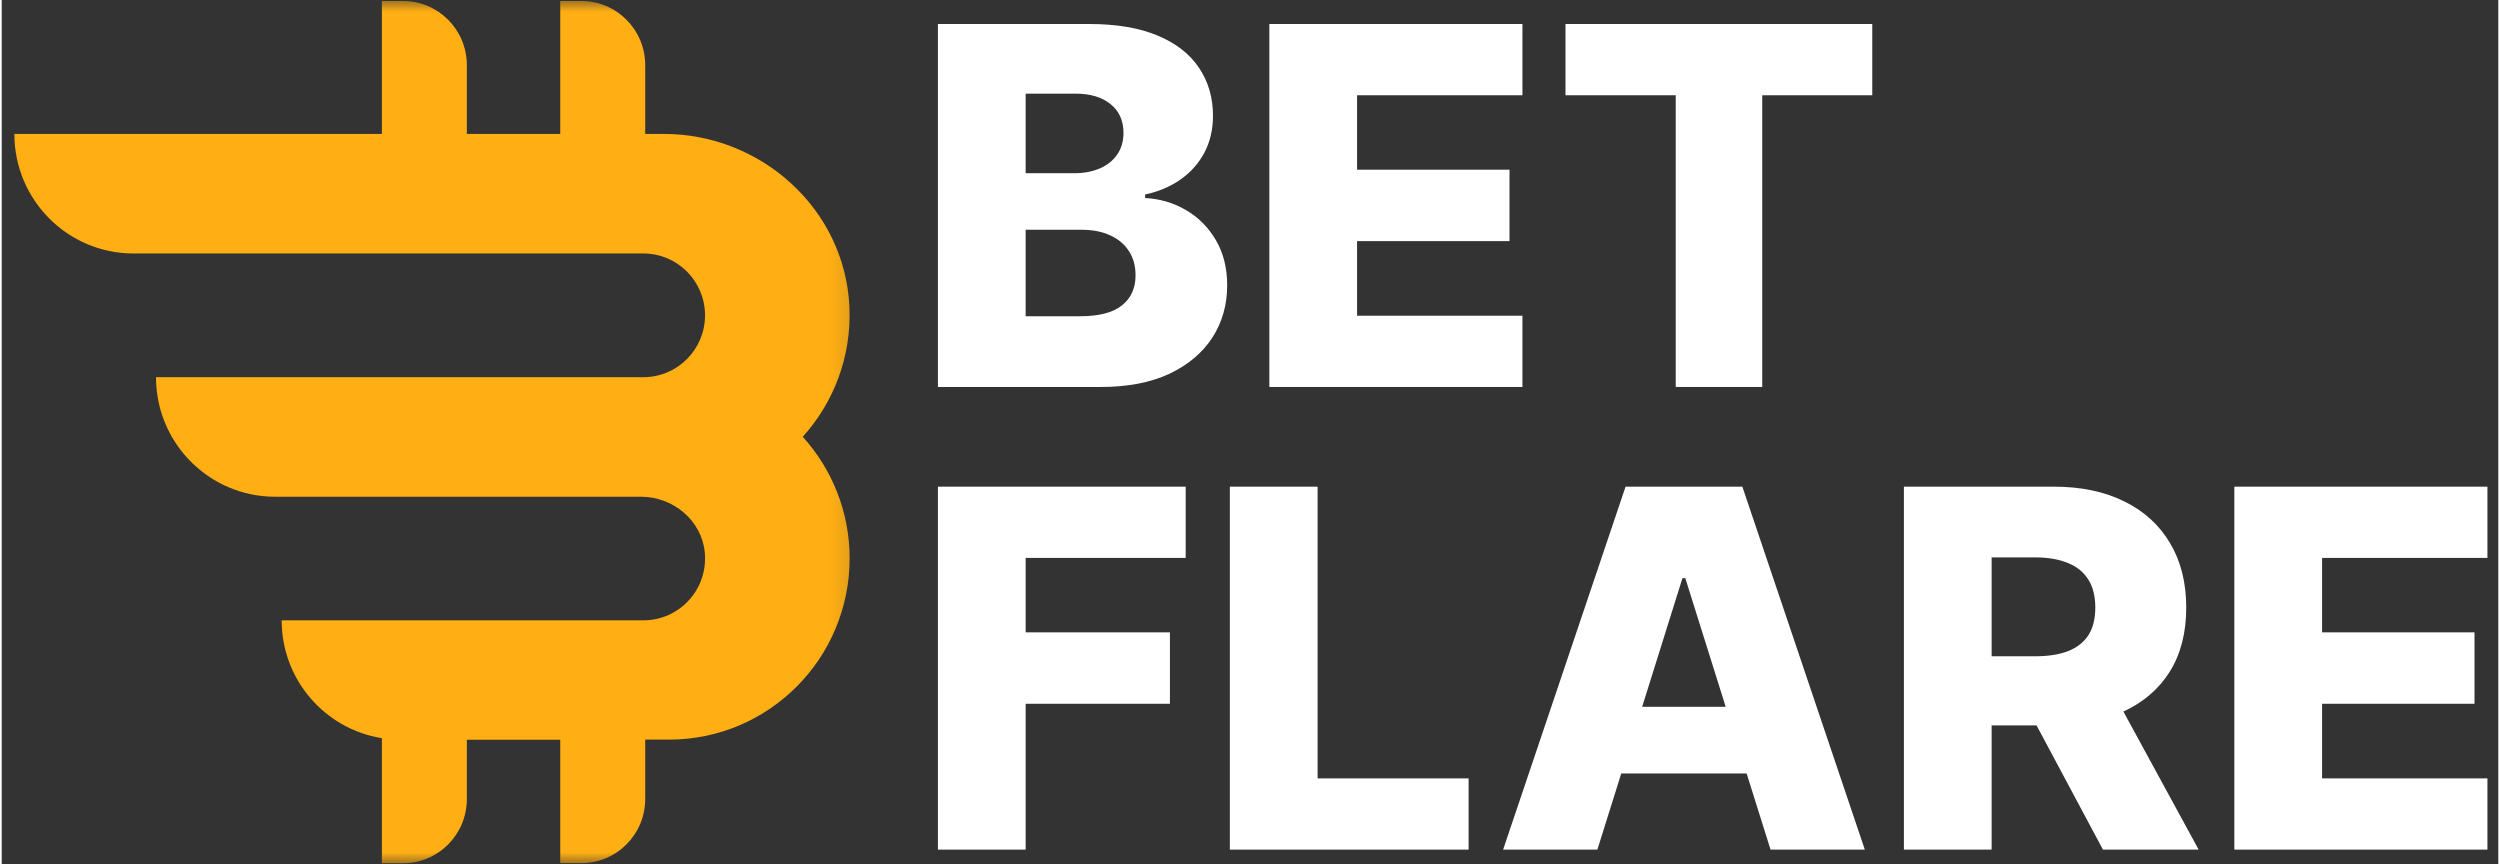 <?xml version="1.0" encoding="utf-8"?>
<svg fill="none" height="280" viewBox="0 0 104 36" width="810" xmlns="http://www.w3.org/2000/svg"><rect x="0" y="0" width="104" height="36" fill="#333333" stroke="none"/><desc>SociosCasino.com - Homes of honest casino bonuses</desc><title>Betflare Casino on https://socioscasino.com/</title>
<mask height="36" id="mask0_253_30" maskUnits="userSpaceOnUse" style="mask-type:luminance" width="36" x="0" y="0">
<path d="M35.849 0H0V36H35.849V0Z" fill="white"/>
</mask>
<g mask="url(#mask0_253_30)">
<path d="M33.368 18.196C34.651 16.774 35.41 14.861 35.312 12.768C35.122 8.706 31.635 5.579 27.586 5.579H26.806V2.713C26.806 1.237 25.615 0.041 24.146 0.041H23.267V5.579H19.376V2.713C19.376 1.237 18.185 0.041 16.716 0.041H15.837V5.579H0.527C0.527 8.328 2.748 10.559 5.486 10.559H26.732C28.149 10.559 29.298 11.713 29.298 13.135C29.298 14.557 28.149 15.712 26.732 15.712H6.428C6.428 17.773 7.676 19.544 9.458 20.3C10.052 20.554 10.706 20.692 11.391 20.692H26.627C27.966 20.692 29.161 21.676 29.288 23.014C29.432 24.549 28.233 25.841 26.736 25.841H11.662C11.662 28.322 13.472 30.373 15.837 30.75V35.96H16.716C18.185 35.96 19.376 34.763 19.376 33.288V30.814H23.267V35.956H24.146C25.615 35.956 26.806 34.76 26.806 33.285V30.81H27.801C31.955 30.81 35.322 27.429 35.322 23.258C35.322 21.306 34.577 19.534 33.368 18.193V18.196Z" fill="#FFAF13"/>
</g>
<path d="M39 16.12V1H45.305C46.437 1 47.384 1.16 48.147 1.48C48.915 1.8 49.491 2.248 49.875 2.824C50.264 3.399 50.458 4.066 50.458 4.824C50.458 5.4 50.337 5.914 50.096 6.367C49.855 6.815 49.523 7.187 49.1 7.482C48.676 7.777 48.187 7.984 47.63 8.102V8.25C48.241 8.279 48.804 8.444 49.321 8.745C49.843 9.045 50.261 9.463 50.576 10C50.891 10.531 51.049 11.161 51.049 11.89C51.049 12.702 50.842 13.428 50.429 14.068C50.015 14.703 49.417 15.204 48.635 15.574C47.852 15.938 46.902 16.12 45.785 16.12H39ZM42.654 13.174H44.914C45.706 13.174 46.289 13.024 46.663 12.724C47.042 12.424 47.232 12.005 47.232 11.469C47.232 11.08 47.141 10.745 46.959 10.465C46.777 10.179 46.518 9.96 46.184 9.808C45.849 9.65 45.448 9.571 44.98 9.571H42.654V13.174ZM42.654 7.216H44.677C45.076 7.216 45.43 7.15 45.74 7.017C46.051 6.884 46.292 6.692 46.464 6.441C46.641 6.19 46.73 5.887 46.73 5.533C46.73 5.026 46.55 4.627 46.191 4.337C45.832 4.047 45.347 3.901 44.736 3.901H42.654V7.216Z" fill="white"/>
<path d="M52.806 16.12V1H63.349V3.968H56.46V7.069H62.81V10.044H56.46V13.152H63.349V16.12H52.806Z" fill="white"/>
<path d="M65.143 3.968V1H77.922V3.968H73.338V16.12H69.735V3.968H65.143Z" fill="white"/>
<path d="M39 35.393V20.273H49.321V23.241H42.654V26.342H48.664V29.317H42.654V35.393H39Z" fill="white"/>
<path d="M51.161 35.393V20.273H54.816V32.425H61.106V35.393H51.161Z" fill="white"/>
<path d="M93.005 35.393V20.273H103.548V23.241H96.66V26.342H103.009V29.317H96.66V32.425H103.548V35.393H93.005Z" fill="white"/>
<path clip-rule="evenodd" d="M66.471 35.393H62.544L67.645 20.273H72.51L77.612 35.393H73.684L72.688 32.219H67.466L66.471 35.393ZM70.015 24.083H70.133L71.816 29.443H68.336L70.015 24.083Z" fill="white" fill-rule="evenodd"/>
<path clip-rule="evenodd" d="M79.24 35.393V20.273H85.486C86.618 20.273 87.595 20.478 88.417 20.886C89.244 21.29 89.881 21.871 90.329 22.629C90.777 23.382 91.001 24.275 91.001 25.308C91.001 26.357 90.772 27.248 90.314 27.981C89.86 28.704 89.216 29.258 88.383 29.641L91.518 35.393H87.531L84.766 30.218H82.894V35.393H79.24ZM86.076 27.125C85.707 27.267 85.247 27.339 84.696 27.339H82.894V23.219H84.696C85.242 23.219 85.702 23.298 86.076 23.455C86.451 23.608 86.734 23.839 86.925 24.149C87.118 24.455 87.213 24.841 87.213 25.308C87.213 25.776 87.118 26.16 86.925 26.46C86.734 26.756 86.451 26.977 86.076 27.125Z" fill="white" fill-rule="evenodd"/>
</svg>